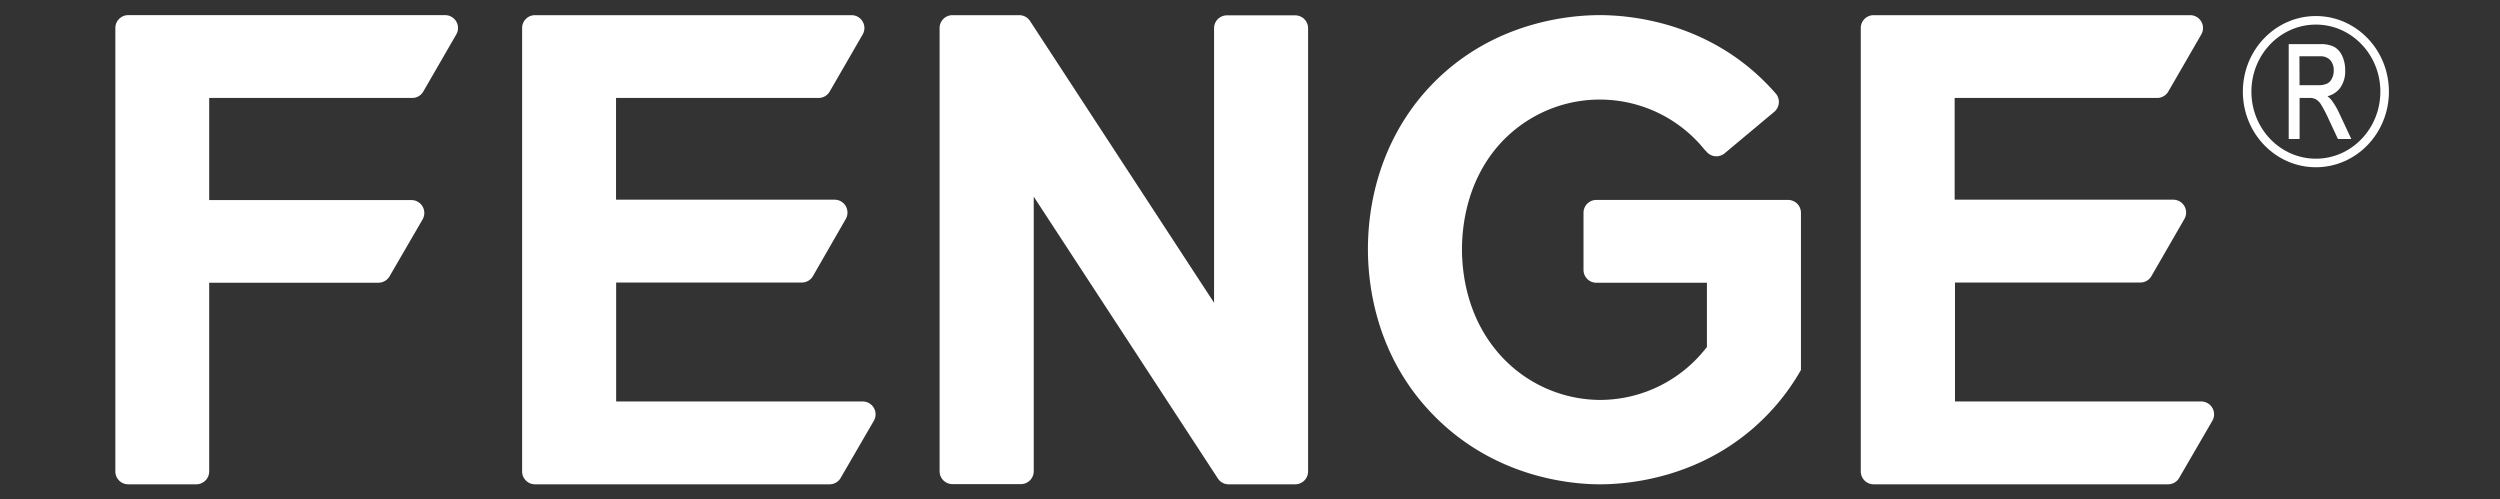 <svg id="图层_1" data-name="图层 1" xmlns="http://www.w3.org/2000/svg" viewBox="0 0 661 132"><rect x="0" y="0" width="661" height="132" fill="#333333" stroke="none"/><defs><style>.cls-1,.cls-3{fill:#fff;}.cls-2{fill:none;stroke-width:2.26px;}.cls-2,.cls-3{stroke:#fff;stroke-miterlimit:10;}.cls-3{stroke-width:0.49px;}</style></defs><path class="cls-1" d="M423.08,128.05H423c-7.82,0-27.72-1.82-43.75-18.05C364,94.61,361.7,75.85,361.68,66c0-17.14,6.18-32.87,17.52-44.27C395.15,5.68,415.11,4,423,4s27.81,1.74,43.76,17.78c.66.66,1.35,1.39,2.1,2.22l.61.68a3.41,3.41,0,0,1-.27,4.81l-.08.07L456,40.53a3.4,3.4,0,0,1-4.79-.42l0,0-.6-.63c-.55-.69-1.09-1.29-1.64-1.89A35.6,35.6,0,0,0,398.59,36c-.54.5-1.06,1-1.56,1.55C387.88,47.35,386.54,59.6,386.55,66s1.39,18.48,10.49,28.3A35.69,35.69,0,0,0,423,105.74h.07a35.61,35.61,0,0,0,25.86-11.21c.81-.87,1.6-1.8,2.38-2.77v-17H422.08a3.4,3.4,0,0,1-3.4-3.4V56.26a3.4,3.4,0,0,1,3.4-3.4h50.69a3.4,3.4,0,0,1,3.4,3.4V97.83l-.59,1a58.28,58.28,0,0,1-8.88,11.44C450.77,126.3,430.88,128.05,423.08,128.05Z"/><path class="cls-1" d="M342.46,128.05H324.81A3.36,3.36,0,0,1,322,126.5L273.32,52V124.6a3.4,3.4,0,0,1-3.4,3.4H251.83a3.4,3.4,0,0,1-3.4-3.4V7.41a3.4,3.4,0,0,1,3.4-3.4h17.65a3.4,3.4,0,0,1,2.85,1.53L321,80.05V7.46a3.4,3.4,0,0,1,3.4-3.4h18.05a3.41,3.41,0,0,1,3.41,3.4V124.69A3.41,3.41,0,0,1,342.46,128.05Z"/><path class="cls-1" d="M51.92,128.05H33.86a3.4,3.4,0,0,1-3.36-3.4V7.41A3.4,3.4,0,0,1,33.9,4h83.79a3.41,3.41,0,0,1,3.41,3.4,3.36,3.36,0,0,1-.46,1.7L111.92,24.2A3.38,3.38,0,0,1,109,25.9H55.31v27h53.48a3.41,3.41,0,0,1,2.95,5.1L103,73.05a3.41,3.41,0,0,1-2.94,1.7H55.31v49.9A3.41,3.41,0,0,1,51.92,128.05Z"/><path class="cls-1" d="M219.39,128.05H141.45a3.4,3.4,0,0,1-3.4-3.4V7.41a3.4,3.4,0,0,1,3.4-3.4h83.69a3.41,3.41,0,0,1,3.41,3.4,3.36,3.36,0,0,1-.46,1.7L219.37,24.2a3.41,3.41,0,0,1-2.94,1.7H162.88V52.8h57.8a3.39,3.39,0,0,1,3.39,3.41,3.34,3.34,0,0,1-.45,1.69L214.94,73a3.36,3.36,0,0,1-2.94,1.7H162.91v31.45H228.1a3.4,3.4,0,0,1,2.94,5.11l-8.71,15A3.38,3.38,0,0,1,219.39,128.05Z"/><path class="cls-1" d="M573.33,128.05H495.39a3.4,3.4,0,0,1-3.4-3.4V7.41a3.4,3.4,0,0,1,3.4-3.4h83.68a3.41,3.41,0,0,1,3.41,3.4,3.36,3.36,0,0,1-.46,1.7L573.3,24.2a3.41,3.41,0,0,1-2.94,1.7H516.81V52.8h57.8a3.39,3.39,0,0,1,3.4,3.38,3.46,3.46,0,0,1-.46,1.72L568.84,73a3.38,3.38,0,0,1-2.94,1.7h-49v31.45H582a3.4,3.4,0,0,1,2.94,5.11l-8.71,15A3.38,3.38,0,0,1,573.33,128.05Z"/><ellipse class="cls-2" cx="612.32" cy="24.23" rx="18.18" ry="18.86"/><path class="cls-3" d="M605.38,36.51V11.92h8a7.52,7.52,0,0,1,3.68.69,5,5,0,0,1,2,2.29,8.45,8.45,0,0,1,.76,3.71,7.25,7.25,0,0,1-1.3,4.51,5.78,5.78,0,0,1-3.74,2.19,6.39,6.39,0,0,1,1.52,1.37,18.72,18.72,0,0,1,1.87,3.14l3.13,6.69h-3l-2.38-5.11a35.89,35.89,0,0,0-2.09-4A4.42,4.42,0,0,0,612.37,26a3.86,3.86,0,0,0-1.86-.35h-2.74V36.51Zm2.38-13.74h5.1a5.67,5.67,0,0,0,2.54-.45,3.06,3.06,0,0,0,1.37-1.43,4.77,4.77,0,0,0,.51-2.26,4.18,4.18,0,0,0-1-2.92,3.73,3.73,0,0,0-2.9-1.07h-5.66Z"/></svg>